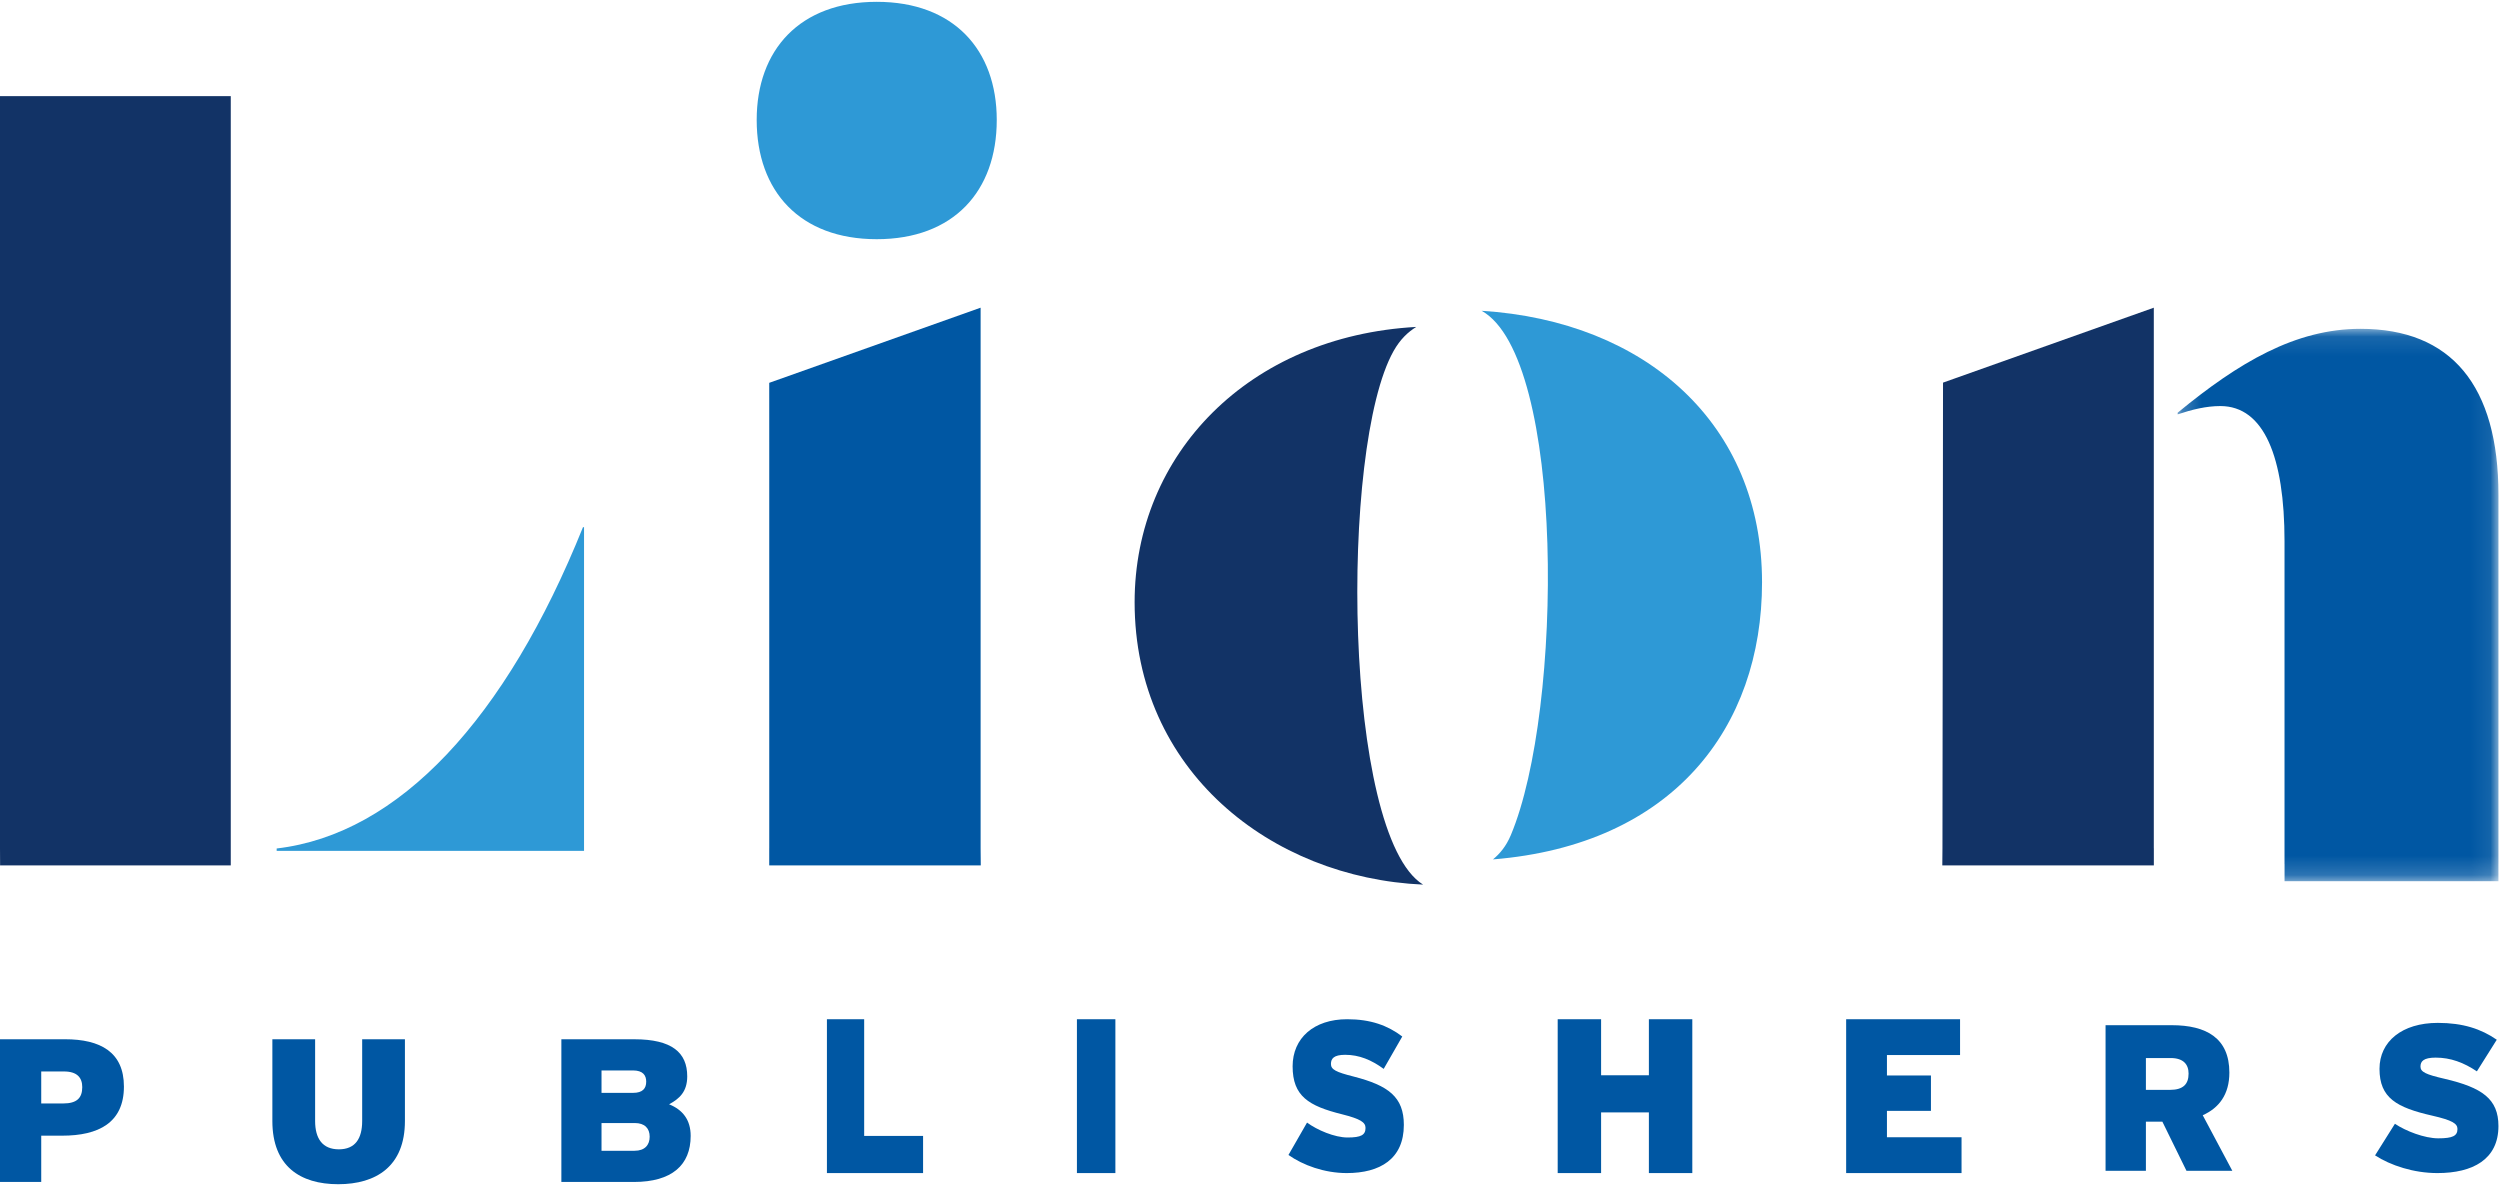<svg xmlns="http://www.w3.org/2000/svg" xmlns:xlink="http://www.w3.org/1999/xlink" width="130px" height="62px" viewBox="0 0 130 62"><title>Group 33</title><defs><polygon id="path-1" points="0.238 0.099 16.92 0.099 16.92 28.823 0.238 28.823"></polygon></defs><g id="Welcome" stroke="none" stroke-width="1" fill="none" fill-rule="evenodd"><g id="Desktop-HD-Copy-2" transform="translate(-120, -26)"><g id="Group-33" transform="translate(120, 26)"><g id="Group-3" transform="translate(113, 17)"><mask id="mask-2" fill="white"><use xlink:href="#path-1"></use></mask><g id="Clip-2"></g><path d="M9.744,0.099 C6.357,0.099 3.413,1.851 0.238,4.461 L0.238,4.547 C0.978,4.299 1.717,4.115 2.458,4.115 C4.74,4.115 5.795,6.79 5.795,11.14 L5.795,27.93 L5.797,27.93 L5.797,28.823 L16.919,28.823 L16.919,27.93 L16.92,27.93 L16.92,8.743 C16.92,3.055 14.473,0.099 9.744,0.099" id="Fill-1" fill="#0057A3" mask="url(#mask-2)"></path></g><polygon id="Fill-4" fill="#0057A3" points="50.992 16 40 19.907 40.001 23.753 40.001 44.106 40 44.106 40 45 51 45 50.992 44.106"></polygon><path d="M72.467,18.252 C72.81,17.643 73.215,17.266 73.645,17 C64.93,17.484 59,23.621 59,31.317 C59,40.061 66.08,45.651 74,46 C69.849,43.419 69.65,23.249 72.467,18.252" id="Fill-5" fill="#123366"></path><polygon id="Fill-7" fill="#123366" points="0 5 0 44.111 0.005 44.984 0 45 11.418 45 11.415 45 12 45 12 5"></polygon><polygon id="Fill-8" fill="#123366" points="111.998 16 101.607 19.694 101.037 19.897 101.008 44.107 101 45 112 45 112 44.107 111.998 44.107 111.998 21.578 111.998 21.132"></polygon><g id="Group-15" transform="translate(0, 54)" fill="#0057A3"><path d="M2.144,3.38 L2.144,1.716 L3.323,1.716 C4.018,1.716 4.277,2.044 4.277,2.532 C4.277,3.094 3.996,3.38 3.288,3.38 L2.144,3.38 Z M3.379,0.041 L8.7804878e-05,0.041 L8.7804878e-05,7.462 L2.144,7.462 L2.144,5.055 L3.233,5.055 C5.119,5.055 6.444,4.387 6.444,2.5 C6.444,0.708 5.22,0.041 3.379,0.041 L3.379,0.041 Z" id="Fill-9"></path><path d="M21.056,0.042 L18.833,0.042 L18.833,4.293 C18.833,5.204 18.474,5.765 17.621,5.765 C16.767,5.765 16.386,5.204 16.386,4.293 L16.386,0.042 L14.163,0.042 L14.163,4.293 C14.163,6.645 15.612,7.579 17.587,7.579 C19.563,7.579 21.056,6.645 21.056,4.293 L21.056,0.042 Z" id="Fill-11"></path><path d="M31.279,5.84 L31.279,4.398 L33.009,4.398 C33.525,4.398 33.783,4.674 33.783,5.109 C33.783,5.533 33.536,5.84 32.997,5.84 L31.279,5.84 Z M31.279,2.829 L31.279,1.663 L32.918,1.663 C33.434,1.663 33.603,1.918 33.603,2.246 C33.603,2.596 33.423,2.829 32.918,2.829 L31.279,2.829 Z M32.985,0.042 L29.191,0.042 L29.191,7.462 L32.963,7.462 C34.939,7.462 35.915,6.582 35.915,5.067 C35.915,4.229 35.5,3.709 34.793,3.423 C35.321,3.137 35.736,2.777 35.736,1.971 C35.736,0.731 34.939,0.042 32.985,0.042 L32.985,0.042 Z" id="Fill-13"></path></g><polygon id="Fill-16" fill="#0057A3" points="43 53 43 61 48 61 48 59.068 44.937 59.068 44.937 53"></polygon><polygon id="Fill-17" fill="#0057A3" points="56 61 58 61 58 53 56 53"></polygon><path d="M70.052,53 C68.315,53 67.216,53.986 67.216,55.449 C67.216,57 68.049,57.51 69.784,57.942 C70.75,58.185 71.007,58.363 71.007,58.651 C71.007,59.017 70.781,59.15 70.072,59.15 C69.404,59.15 68.49,58.762 67.966,58.374 L67,60.058 C67.75,60.59 68.87,61 70.031,61 C71.757,61 73,60.269 73,58.496 C73,57.044 72.199,56.446 70.391,55.981 C69.466,55.749 69.209,55.615 69.209,55.327 C69.209,55.05 69.353,54.85 69.949,54.85 C70.678,54.85 71.315,55.117 71.952,55.582 L72.918,53.898 C72.158,53.322 71.275,53 70.052,53" id="Fill-18" fill="#0057A3"></path><polygon id="Fill-20" fill="#0057A3" points="85.742 53 85.742 55.914 83.257 55.914 83.257 53 81 53 81 61 83.257 61 83.257 57.845 85.742 57.845 85.742 61 88 61 88 53"></polygon><polygon id="Fill-21" fill="#0057A3" points="96 53 96 61 102 61 102 59.137 98.121 59.137 98.121 57.765 100.409 57.765 100.409 55.925 98.121 55.925 98.121 54.862 101.923 54.862 101.923 53"></polygon><g id="Group-32" transform="translate(14, 0)"><path d="M97.587,56.673 L97.587,55.018 L98.872,55.018 C99.543,55.018 99.806,55.353 99.806,55.829 C99.806,56.37 99.532,56.673 98.84,56.673 L97.587,56.673 Z M98.927,53.31 L95.489,53.31 L95.489,60.88 L97.587,60.88 L97.587,58.328 L98.444,58.328 L99.696,60.88 L102.08,60.88 L100.542,57.992 C101.388,57.615 101.927,56.911 101.927,55.775 C101.927,53.979 100.729,53.31 98.927,53.31 L98.927,53.31 Z" id="Fill-22" fill="#0057A3"></path><path d="M112.767,53.19 C110.91,53.19 109.734,54.153 109.734,55.581 C109.734,57.095 110.624,57.592 112.48,58.015 C113.513,58.252 113.788,58.425 113.788,58.706 C113.788,59.064 113.546,59.193 112.789,59.193 C112.074,59.193 111.097,58.815 110.536,58.436 L109.503,60.08 C110.305,60.599 111.503,61 112.744,61 C114.59,61 115.919,60.286 115.919,58.555 C115.919,57.138 115.063,56.554 113.129,56.1 C112.141,55.873 111.865,55.743 111.865,55.462 C111.865,55.191 112.019,54.996 112.657,54.996 C113.437,54.996 114.117,55.256 114.798,55.71 L115.832,54.066 C115.018,53.504 114.074,53.19 112.767,53.19" id="Fill-24" fill="#0057A3"></path><path d="M16.314,27.416 C12.314,37.364 6.752,43.381 0.387,44.121 L0.387,44.244 L16.37,44.244 L16.37,27.416 L16.314,27.416 Z" id="Fill-26" fill="#2E99D6"></path><path d="M25.348,6.238 C25.348,2.584 27.598,0.095 31.59,0.095 C35.583,0.095 37.831,2.584 37.831,6.238 C37.831,9.946 35.583,12.438 31.59,12.438 C27.598,12.438 25.348,9.946 25.348,6.238" id="Fill-28" fill="#2E99D6"></path><path d="M63.045,16.161 C67.405,18.598 67.297,36.919 64.564,43.424 C64.317,44.011 63.991,44.394 63.635,44.689 C72.981,43.932 77.626,37.846 77.626,30.279 C77.626,22.042 71.577,16.698 63.045,16.161" id="Fill-30" fill="#2E99D6"></path></g></g></g></g></svg>